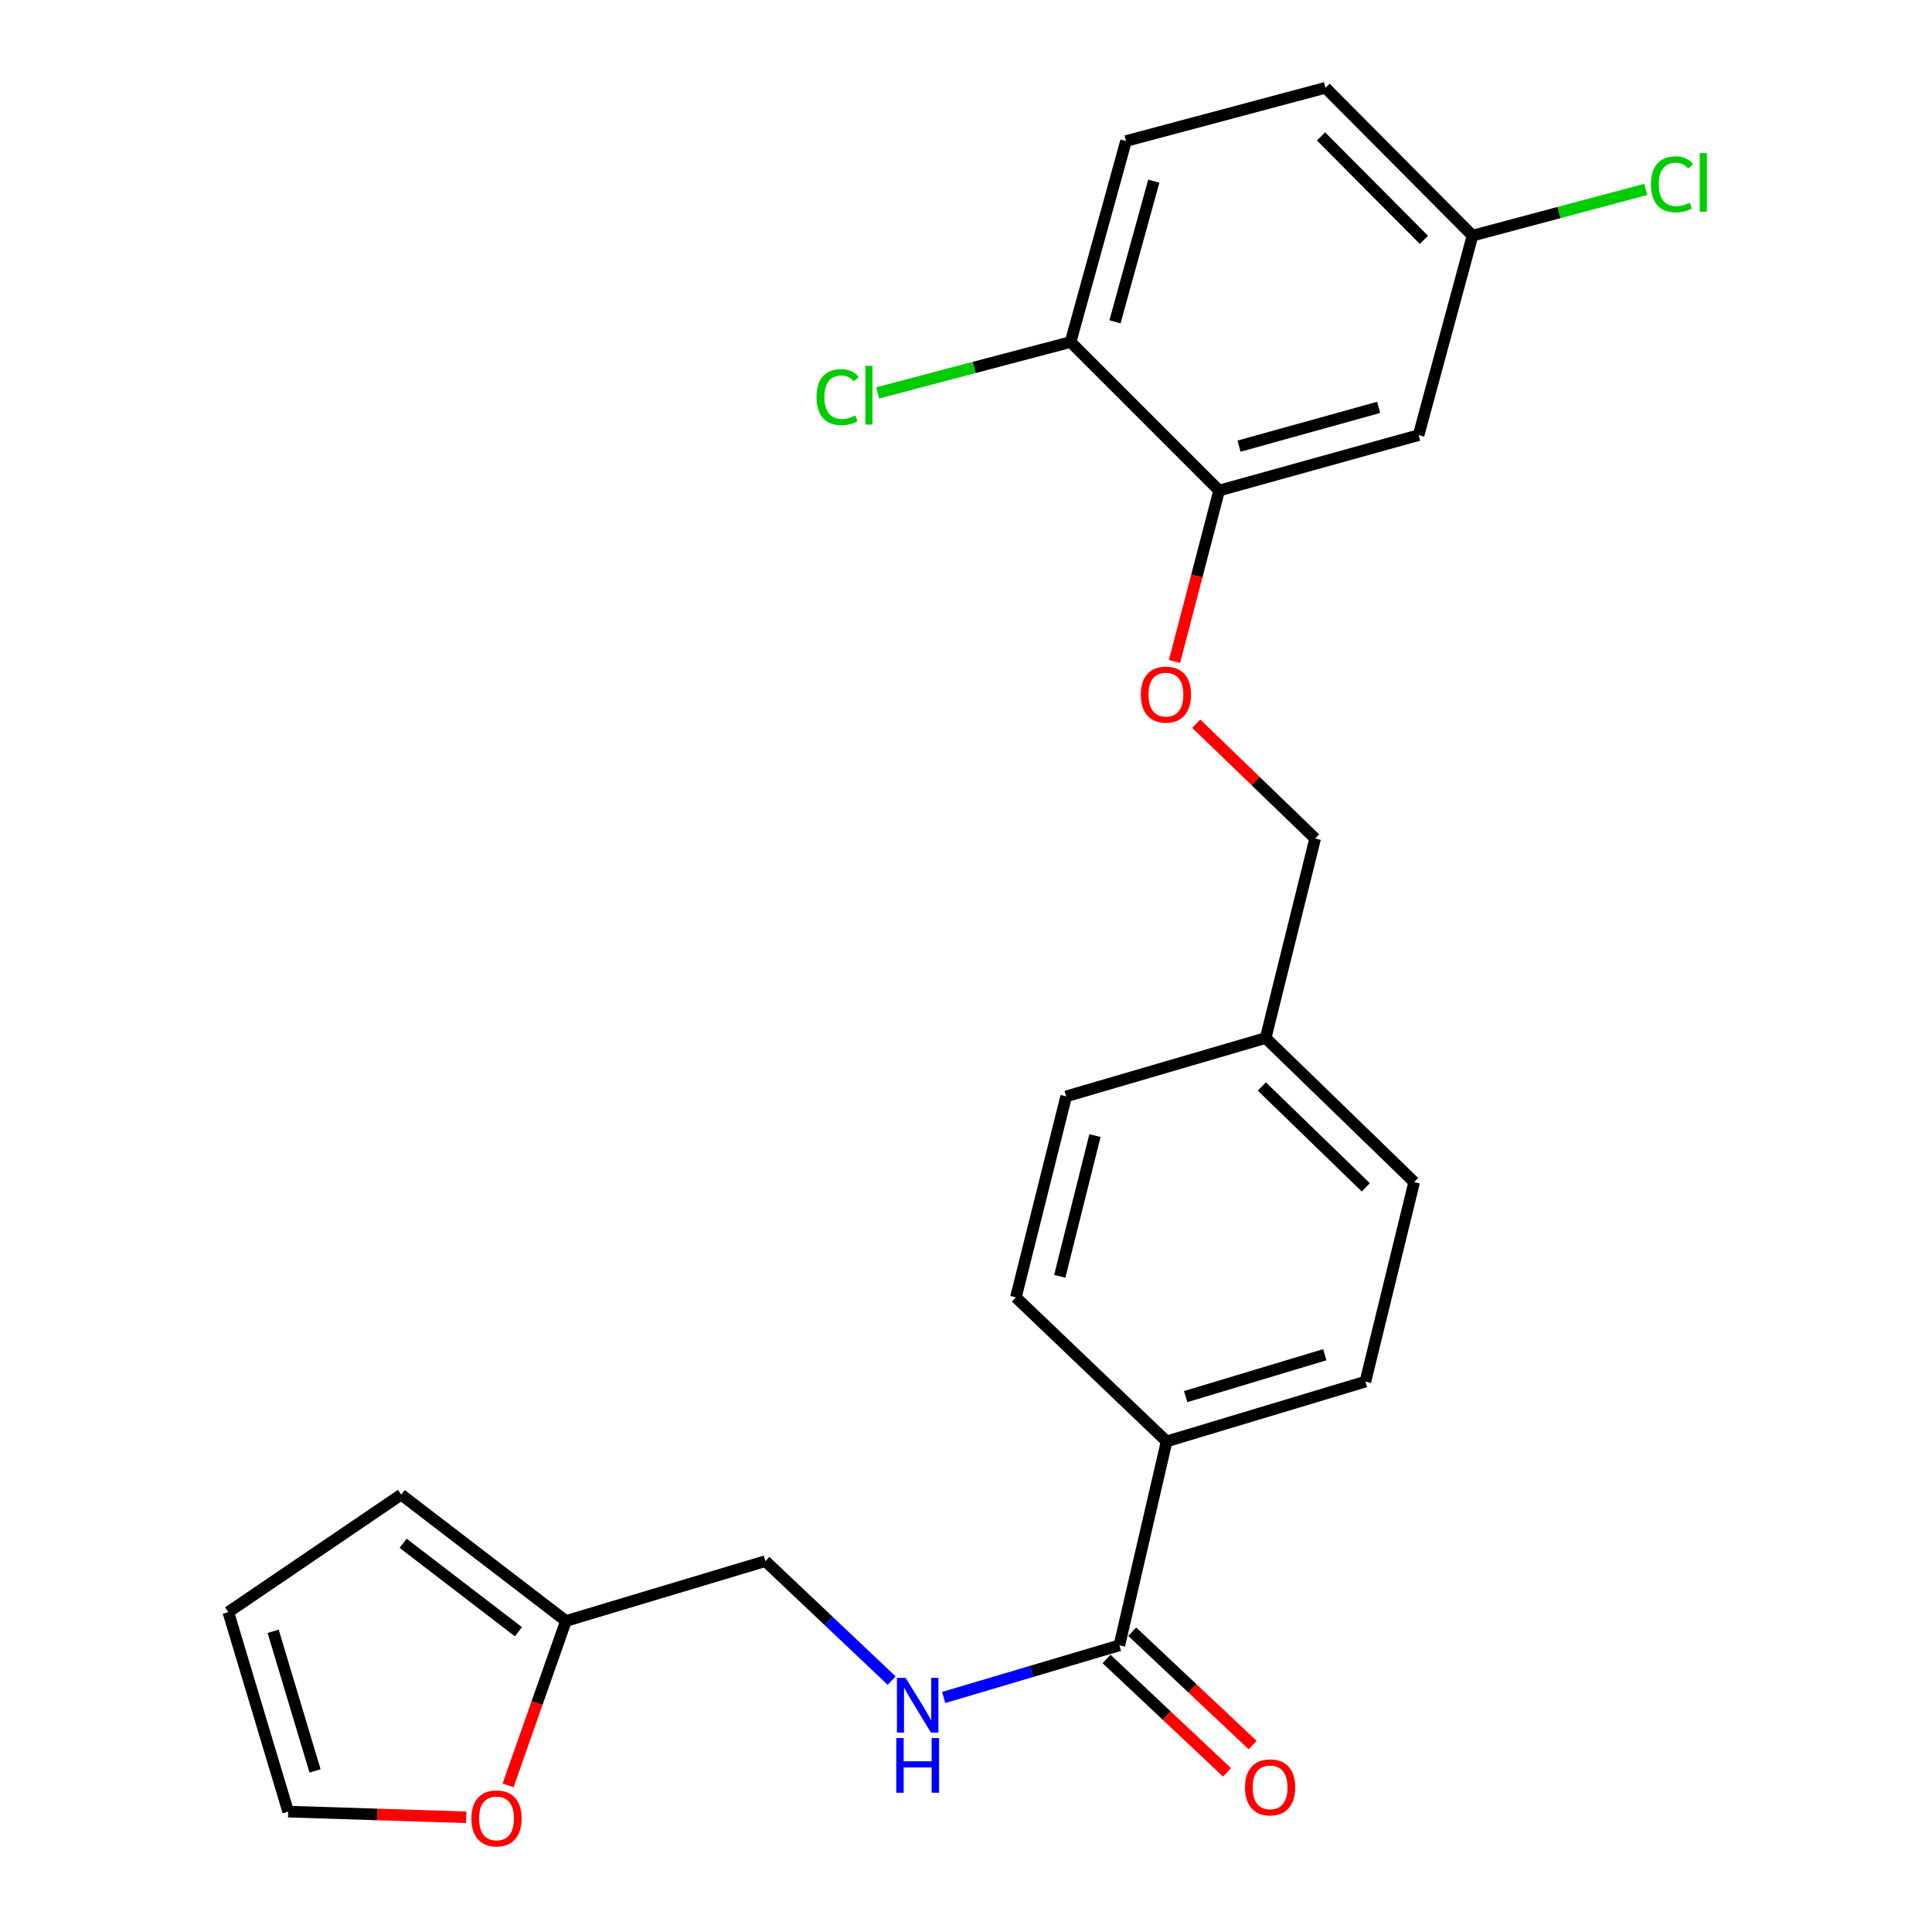 <?xml version='1.0' encoding='iso-8859-1'?>
<svg version='1.1' baseProfile='full'
              xmlns='http://www.w3.org/2000/svg'
                      xmlns:rdkit='http://www.rdkit.org/xml'
                      xmlns:xlink='http://www.w3.org/1999/xlink'
                  xml:space='preserve'
width='1000px' height='1000px' viewBox='0 0 1000 1000'>
<!-- END OF HEADER -->
<rect style='opacity:1.0;fill:#FFFFFF;stroke:none' width='1000' height='1000' x='0' y='0'> </rect>
<path class='bond-1' d='M 579.39,851.625 L 533.918,865.121' style='fill:none;fill-rule:evenodd;stroke:#000000;stroke-width:6px;stroke-linecap:butt;stroke-linejoin:miter;stroke-opacity:1' />
<path class='bond-1' d='M 533.918,865.121 L 488.447,878.617' style='fill:none;fill-rule:evenodd;stroke:#0000FF;stroke-width:6px;stroke-linecap:butt;stroke-linejoin:miter;stroke-opacity:1' />
<path class='bond-4' d='M 579.39,851.625 L 603.842,746.077' style='fill:none;fill-rule:evenodd;stroke:#000000;stroke-width:6px;stroke-linecap:butt;stroke-linejoin:miter;stroke-opacity:1' />
<path class='bond-8' d='M 572.749,858.681 L 603.918,888.018' style='fill:none;fill-rule:evenodd;stroke:#000000;stroke-width:6px;stroke-linecap:butt;stroke-linejoin:miter;stroke-opacity:1' />
<path class='bond-8' d='M 603.918,888.018 L 635.087,917.355' style='fill:none;fill-rule:evenodd;stroke:#FF0000;stroke-width:6px;stroke-linecap:butt;stroke-linejoin:miter;stroke-opacity:1' />
<path class='bond-8' d='M 586.032,844.569 L 617.201,873.905' style='fill:none;fill-rule:evenodd;stroke:#000000;stroke-width:6px;stroke-linecap:butt;stroke-linejoin:miter;stroke-opacity:1' />
<path class='bond-8' d='M 617.201,873.905 L 648.37,903.242' style='fill:none;fill-rule:evenodd;stroke:#FF0000;stroke-width:6px;stroke-linecap:butt;stroke-linejoin:miter;stroke-opacity:1' />
<path class='bond-0' d='M 631.018,253.901 L 619.471,298.152' style='fill:none;fill-rule:evenodd;stroke:#000000;stroke-width:6px;stroke-linecap:butt;stroke-linejoin:miter;stroke-opacity:1' />
<path class='bond-0' d='M 619.471,298.152 L 607.924,342.402' style='fill:none;fill-rule:evenodd;stroke:#FF0000;stroke-width:6px;stroke-linecap:butt;stroke-linejoin:miter;stroke-opacity:1' />
<path class='bond-2' d='M 631.018,253.901 L 734.272,225.218' style='fill:none;fill-rule:evenodd;stroke:#000000;stroke-width:6px;stroke-linecap:butt;stroke-linejoin:miter;stroke-opacity:1' />
<path class='bond-2' d='M 641.318,230.926 L 713.597,210.848' style='fill:none;fill-rule:evenodd;stroke:#000000;stroke-width:6px;stroke-linecap:butt;stroke-linejoin:miter;stroke-opacity:1' />
<path class='bond-7' d='M 631.018,253.901 L 554.131,177.026' style='fill:none;fill-rule:evenodd;stroke:#000000;stroke-width:6px;stroke-linecap:butt;stroke-linejoin:miter;stroke-opacity:1' />
<path class='bond-12' d='M 461.531,869.882 L 428.851,838.956' style='fill:none;fill-rule:evenodd;stroke:#0000FF;stroke-width:6px;stroke-linecap:butt;stroke-linejoin:miter;stroke-opacity:1' />
<path class='bond-12' d='M 428.851,838.956 L 396.17,808.03' style='fill:none;fill-rule:evenodd;stroke:#000000;stroke-width:6px;stroke-linecap:butt;stroke-linejoin:miter;stroke-opacity:1' />
<path class='bond-16' d='M 734.272,225.218 L 762.169,121.964' style='fill:none;fill-rule:evenodd;stroke:#000000;stroke-width:6px;stroke-linecap:butt;stroke-linejoin:miter;stroke-opacity:1' />
<path class='bond-3' d='M 292.927,839.017 L 396.17,808.03' style='fill:none;fill-rule:evenodd;stroke:#000000;stroke-width:6px;stroke-linecap:butt;stroke-linejoin:miter;stroke-opacity:1' />
<path class='bond-5' d='M 292.927,839.017 L 277.957,881.56' style='fill:none;fill-rule:evenodd;stroke:#000000;stroke-width:6px;stroke-linecap:butt;stroke-linejoin:miter;stroke-opacity:1' />
<path class='bond-5' d='M 277.957,881.56 L 262.988,924.104' style='fill:none;fill-rule:evenodd;stroke:#FF0000;stroke-width:6px;stroke-linecap:butt;stroke-linejoin:miter;stroke-opacity:1' />
<path class='bond-9' d='M 292.927,839.017 L 207.664,773.619' style='fill:none;fill-rule:evenodd;stroke:#000000;stroke-width:6px;stroke-linecap:butt;stroke-linejoin:miter;stroke-opacity:1' />
<path class='bond-9' d='M 268.342,844.585 L 208.658,798.806' style='fill:none;fill-rule:evenodd;stroke:#000000;stroke-width:6px;stroke-linecap:butt;stroke-linejoin:miter;stroke-opacity:1' />
<path class='bond-13' d='M 603.842,746.077 L 706.73,715.112' style='fill:none;fill-rule:evenodd;stroke:#000000;stroke-width:6px;stroke-linecap:butt;stroke-linejoin:miter;stroke-opacity:1' />
<path class='bond-13' d='M 613.69,722.874 L 685.712,701.198' style='fill:none;fill-rule:evenodd;stroke:#000000;stroke-width:6px;stroke-linecap:butt;stroke-linejoin:miter;stroke-opacity:1' />
<path class='bond-14' d='M 603.842,746.077 L 525.825,671.517' style='fill:none;fill-rule:evenodd;stroke:#000000;stroke-width:6px;stroke-linecap:butt;stroke-linejoin:miter;stroke-opacity:1' />
<path class='bond-10' d='M 241.3,940.629 L 195.228,939.157' style='fill:none;fill-rule:evenodd;stroke:#FF0000;stroke-width:6px;stroke-linecap:butt;stroke-linejoin:miter;stroke-opacity:1' />
<path class='bond-10' d='M 195.228,939.157 L 149.156,937.685' style='fill:none;fill-rule:evenodd;stroke:#000000;stroke-width:6px;stroke-linecap:butt;stroke-linejoin:miter;stroke-opacity:1' />
<path class='bond-6' d='M 619.16,374.591 L 649.939,404.306' style='fill:none;fill-rule:evenodd;stroke:#FF0000;stroke-width:6px;stroke-linecap:butt;stroke-linejoin:miter;stroke-opacity:1' />
<path class='bond-6' d='M 649.939,404.306 L 680.718,434.021' style='fill:none;fill-rule:evenodd;stroke:#000000;stroke-width:6px;stroke-linecap:butt;stroke-linejoin:miter;stroke-opacity:1' />
<path class='bond-15' d='M 554.131,177.026 L 582.825,72.996' style='fill:none;fill-rule:evenodd;stroke:#000000;stroke-width:6px;stroke-linecap:butt;stroke-linejoin:miter;stroke-opacity:1' />
<path class='bond-15' d='M 577.118,166.575 L 597.204,93.754' style='fill:none;fill-rule:evenodd;stroke:#000000;stroke-width:6px;stroke-linecap:butt;stroke-linejoin:miter;stroke-opacity:1' />
<path class='bond-18' d='M 554.131,177.026 L 504.208,190.198' style='fill:none;fill-rule:evenodd;stroke:#000000;stroke-width:6px;stroke-linecap:butt;stroke-linejoin:miter;stroke-opacity:1' />
<path class='bond-18' d='M 504.208,190.198 L 454.285,203.37' style='fill:none;fill-rule:evenodd;stroke:#00CC00;stroke-width:6px;stroke-linecap:butt;stroke-linejoin:miter;stroke-opacity:1' />
<path class='bond-11' d='M 207.664,773.619 L 118.169,834.43' style='fill:none;fill-rule:evenodd;stroke:#000000;stroke-width:6px;stroke-linecap:butt;stroke-linejoin:miter;stroke-opacity:1' />
<path class='bond-25' d='M 149.156,937.685 L 118.169,834.43' style='fill:none;fill-rule:evenodd;stroke:#000000;stroke-width:6px;stroke-linecap:butt;stroke-linejoin:miter;stroke-opacity:1' />
<path class='bond-25' d='M 163.071,916.626 L 141.38,844.348' style='fill:none;fill-rule:evenodd;stroke:#000000;stroke-width:6px;stroke-linecap:butt;stroke-linejoin:miter;stroke-opacity:1' />
<path class='bond-21' d='M 706.73,715.112 L 731.979,611.857' style='fill:none;fill-rule:evenodd;stroke:#000000;stroke-width:6px;stroke-linecap:butt;stroke-linejoin:miter;stroke-opacity:1' />
<path class='bond-22' d='M 525.825,671.517 L 551.849,567.476' style='fill:none;fill-rule:evenodd;stroke:#000000;stroke-width:6px;stroke-linecap:butt;stroke-linejoin:miter;stroke-opacity:1' />
<path class='bond-22' d='M 548.53,660.613 L 566.746,587.785' style='fill:none;fill-rule:evenodd;stroke:#000000;stroke-width:6px;stroke-linecap:butt;stroke-linejoin:miter;stroke-opacity:1' />
<path class='bond-20' d='M 582.825,72.996 L 686.079,45.455' style='fill:none;fill-rule:evenodd;stroke:#000000;stroke-width:6px;stroke-linecap:butt;stroke-linejoin:miter;stroke-opacity:1' />
<path class='bond-23' d='M 762.169,121.964 L 807.006,110.006' style='fill:none;fill-rule:evenodd;stroke:#000000;stroke-width:6px;stroke-linecap:butt;stroke-linejoin:miter;stroke-opacity:1' />
<path class='bond-23' d='M 807.006,110.006 L 851.842,98.047' style='fill:none;fill-rule:evenodd;stroke:#00CC00;stroke-width:6px;stroke-linecap:butt;stroke-linejoin:miter;stroke-opacity:1' />
<path class='bond-26' d='M 762.169,121.964 L 686.079,45.455' style='fill:none;fill-rule:evenodd;stroke:#000000;stroke-width:6px;stroke-linecap:butt;stroke-linejoin:miter;stroke-opacity:1' />
<path class='bond-26' d='M 737.014,124.154 L 683.751,70.597' style='fill:none;fill-rule:evenodd;stroke:#000000;stroke-width:6px;stroke-linecap:butt;stroke-linejoin:miter;stroke-opacity:1' />
<path class='bond-17' d='M 680.718,434.021 L 655.103,537.275' style='fill:none;fill-rule:evenodd;stroke:#000000;stroke-width:6px;stroke-linecap:butt;stroke-linejoin:miter;stroke-opacity:1' />
<path class='bond-19' d='M 655.103,537.275 L 551.849,567.476' style='fill:none;fill-rule:evenodd;stroke:#000000;stroke-width:6px;stroke-linecap:butt;stroke-linejoin:miter;stroke-opacity:1' />
<path class='bond-24' d='M 655.103,537.275 L 731.979,611.857' style='fill:none;fill-rule:evenodd;stroke:#000000;stroke-width:6px;stroke-linecap:butt;stroke-linejoin:miter;stroke-opacity:1' />
<path class='bond-24' d='M 653.139,562.372 L 706.952,614.58' style='fill:none;fill-rule:evenodd;stroke:#000000;stroke-width:6px;stroke-linecap:butt;stroke-linejoin:miter;stroke-opacity:1' />
<path  class='atom-2' d='M 468.724 868.452
L 478.004 883.452
Q 478.924 884.932, 480.404 887.612
Q 481.884 890.292, 481.964 890.452
L 481.964 868.452
L 485.724 868.452
L 485.724 896.772
L 481.844 896.772
L 471.884 880.372
Q 470.724 878.452, 469.484 876.252
Q 468.284 874.052, 467.924 873.372
L 467.924 896.772
L 464.244 896.772
L 464.244 868.452
L 468.724 868.452
' fill='#0000FF'/>
<path  class='atom-2' d='M 463.904 899.604
L 467.744 899.604
L 467.744 911.644
L 482.224 911.644
L 482.224 899.604
L 486.064 899.604
L 486.064 927.924
L 482.224 927.924
L 482.224 914.844
L 467.744 914.844
L 467.744 927.924
L 463.904 927.924
L 463.904 899.604
' fill='#0000FF'/>
<path  class='atom-6' d='M 243.998 941.21
Q 243.998 934.41, 247.358 930.61
Q 250.718 926.81, 256.998 926.81
Q 263.278 926.81, 266.638 930.61
Q 269.998 934.41, 269.998 941.21
Q 269.998 948.09, 266.598 952.01
Q 263.198 955.89, 256.998 955.89
Q 250.758 955.89, 247.358 952.01
Q 243.998 948.13, 243.998 941.21
M 256.998 952.69
Q 261.318 952.69, 263.638 949.81
Q 265.998 946.89, 265.998 941.21
Q 265.998 935.65, 263.638 932.85
Q 261.318 930.01, 256.998 930.01
Q 252.678 930.01, 250.318 932.81
Q 247.998 935.61, 247.998 941.21
Q 247.998 946.93, 250.318 949.81
Q 252.678 952.69, 256.998 952.69
' fill='#FF0000'/>
<path  class='atom-7' d='M 590.476 359.529
Q 590.476 352.729, 593.836 348.929
Q 597.196 345.129, 603.476 345.129
Q 609.756 345.129, 613.116 348.929
Q 616.476 352.729, 616.476 359.529
Q 616.476 366.409, 613.076 370.329
Q 609.676 374.209, 603.476 374.209
Q 597.236 374.209, 593.836 370.329
Q 590.476 366.449, 590.476 359.529
M 603.476 371.009
Q 607.796 371.009, 610.116 368.129
Q 612.476 365.209, 612.476 359.529
Q 612.476 353.969, 610.116 351.169
Q 607.796 348.329, 603.476 348.329
Q 599.156 348.329, 596.796 351.129
Q 594.476 353.929, 594.476 359.529
Q 594.476 365.249, 596.796 368.129
Q 599.156 371.009, 603.476 371.009
' fill='#FF0000'/>
<path  class='atom-9' d='M 644.407 925.135
Q 644.407 918.335, 647.767 914.535
Q 651.127 910.735, 657.407 910.735
Q 663.687 910.735, 667.047 914.535
Q 670.407 918.335, 670.407 925.135
Q 670.407 932.015, 667.007 935.935
Q 663.607 939.815, 657.407 939.815
Q 651.167 939.815, 647.767 935.935
Q 644.407 932.055, 644.407 925.135
M 657.407 936.615
Q 661.727 936.615, 664.047 933.735
Q 666.407 930.815, 666.407 925.135
Q 666.407 919.575, 664.047 916.775
Q 661.727 913.935, 657.407 913.935
Q 653.087 913.935, 650.727 916.735
Q 648.407 919.535, 648.407 925.135
Q 648.407 930.855, 650.727 933.735
Q 653.087 936.615, 657.407 936.615
' fill='#FF0000'/>
<path  class='atom-19' d='M 422.626 205.548
Q 422.626 198.508, 425.906 194.828
Q 429.226 191.108, 435.506 191.108
Q 441.346 191.108, 444.466 195.228
L 441.826 197.388
Q 439.546 194.388, 435.506 194.388
Q 431.226 194.388, 428.946 197.268
Q 426.706 200.108, 426.706 205.548
Q 426.706 211.148, 429.026 214.028
Q 431.386 216.908, 435.946 216.908
Q 439.066 216.908, 442.706 215.028
L 443.826 218.028
Q 442.346 218.988, 440.106 219.548
Q 437.866 220.108, 435.386 220.108
Q 429.226 220.108, 425.906 216.348
Q 422.626 212.588, 422.626 205.548
' fill='#00CC00'/>
<path  class='atom-19' d='M 447.906 189.388
L 451.586 189.388
L 451.586 219.748
L 447.906 219.748
L 447.906 189.388
' fill='#00CC00'/>
<path  class='atom-24' d='M 854.514 95.402
Q 854.514 88.362, 857.794 84.682
Q 861.114 80.962, 867.394 80.962
Q 873.234 80.962, 876.354 85.082
L 873.714 87.242
Q 871.434 84.242, 867.394 84.242
Q 863.114 84.242, 860.834 87.122
Q 858.594 89.962, 858.594 95.402
Q 858.594 101.002, 860.914 103.882
Q 863.274 106.762, 867.834 106.762
Q 870.954 106.762, 874.594 104.882
L 875.714 107.882
Q 874.234 108.842, 871.994 109.402
Q 869.754 109.962, 867.274 109.962
Q 861.114 109.962, 857.794 106.202
Q 854.514 102.442, 854.514 95.402
' fill='#00CC00'/>
<path  class='atom-24' d='M 879.794 79.242
L 883.474 79.242
L 883.474 109.602
L 879.794 109.602
L 879.794 79.242
' fill='#00CC00'/>
</svg>
